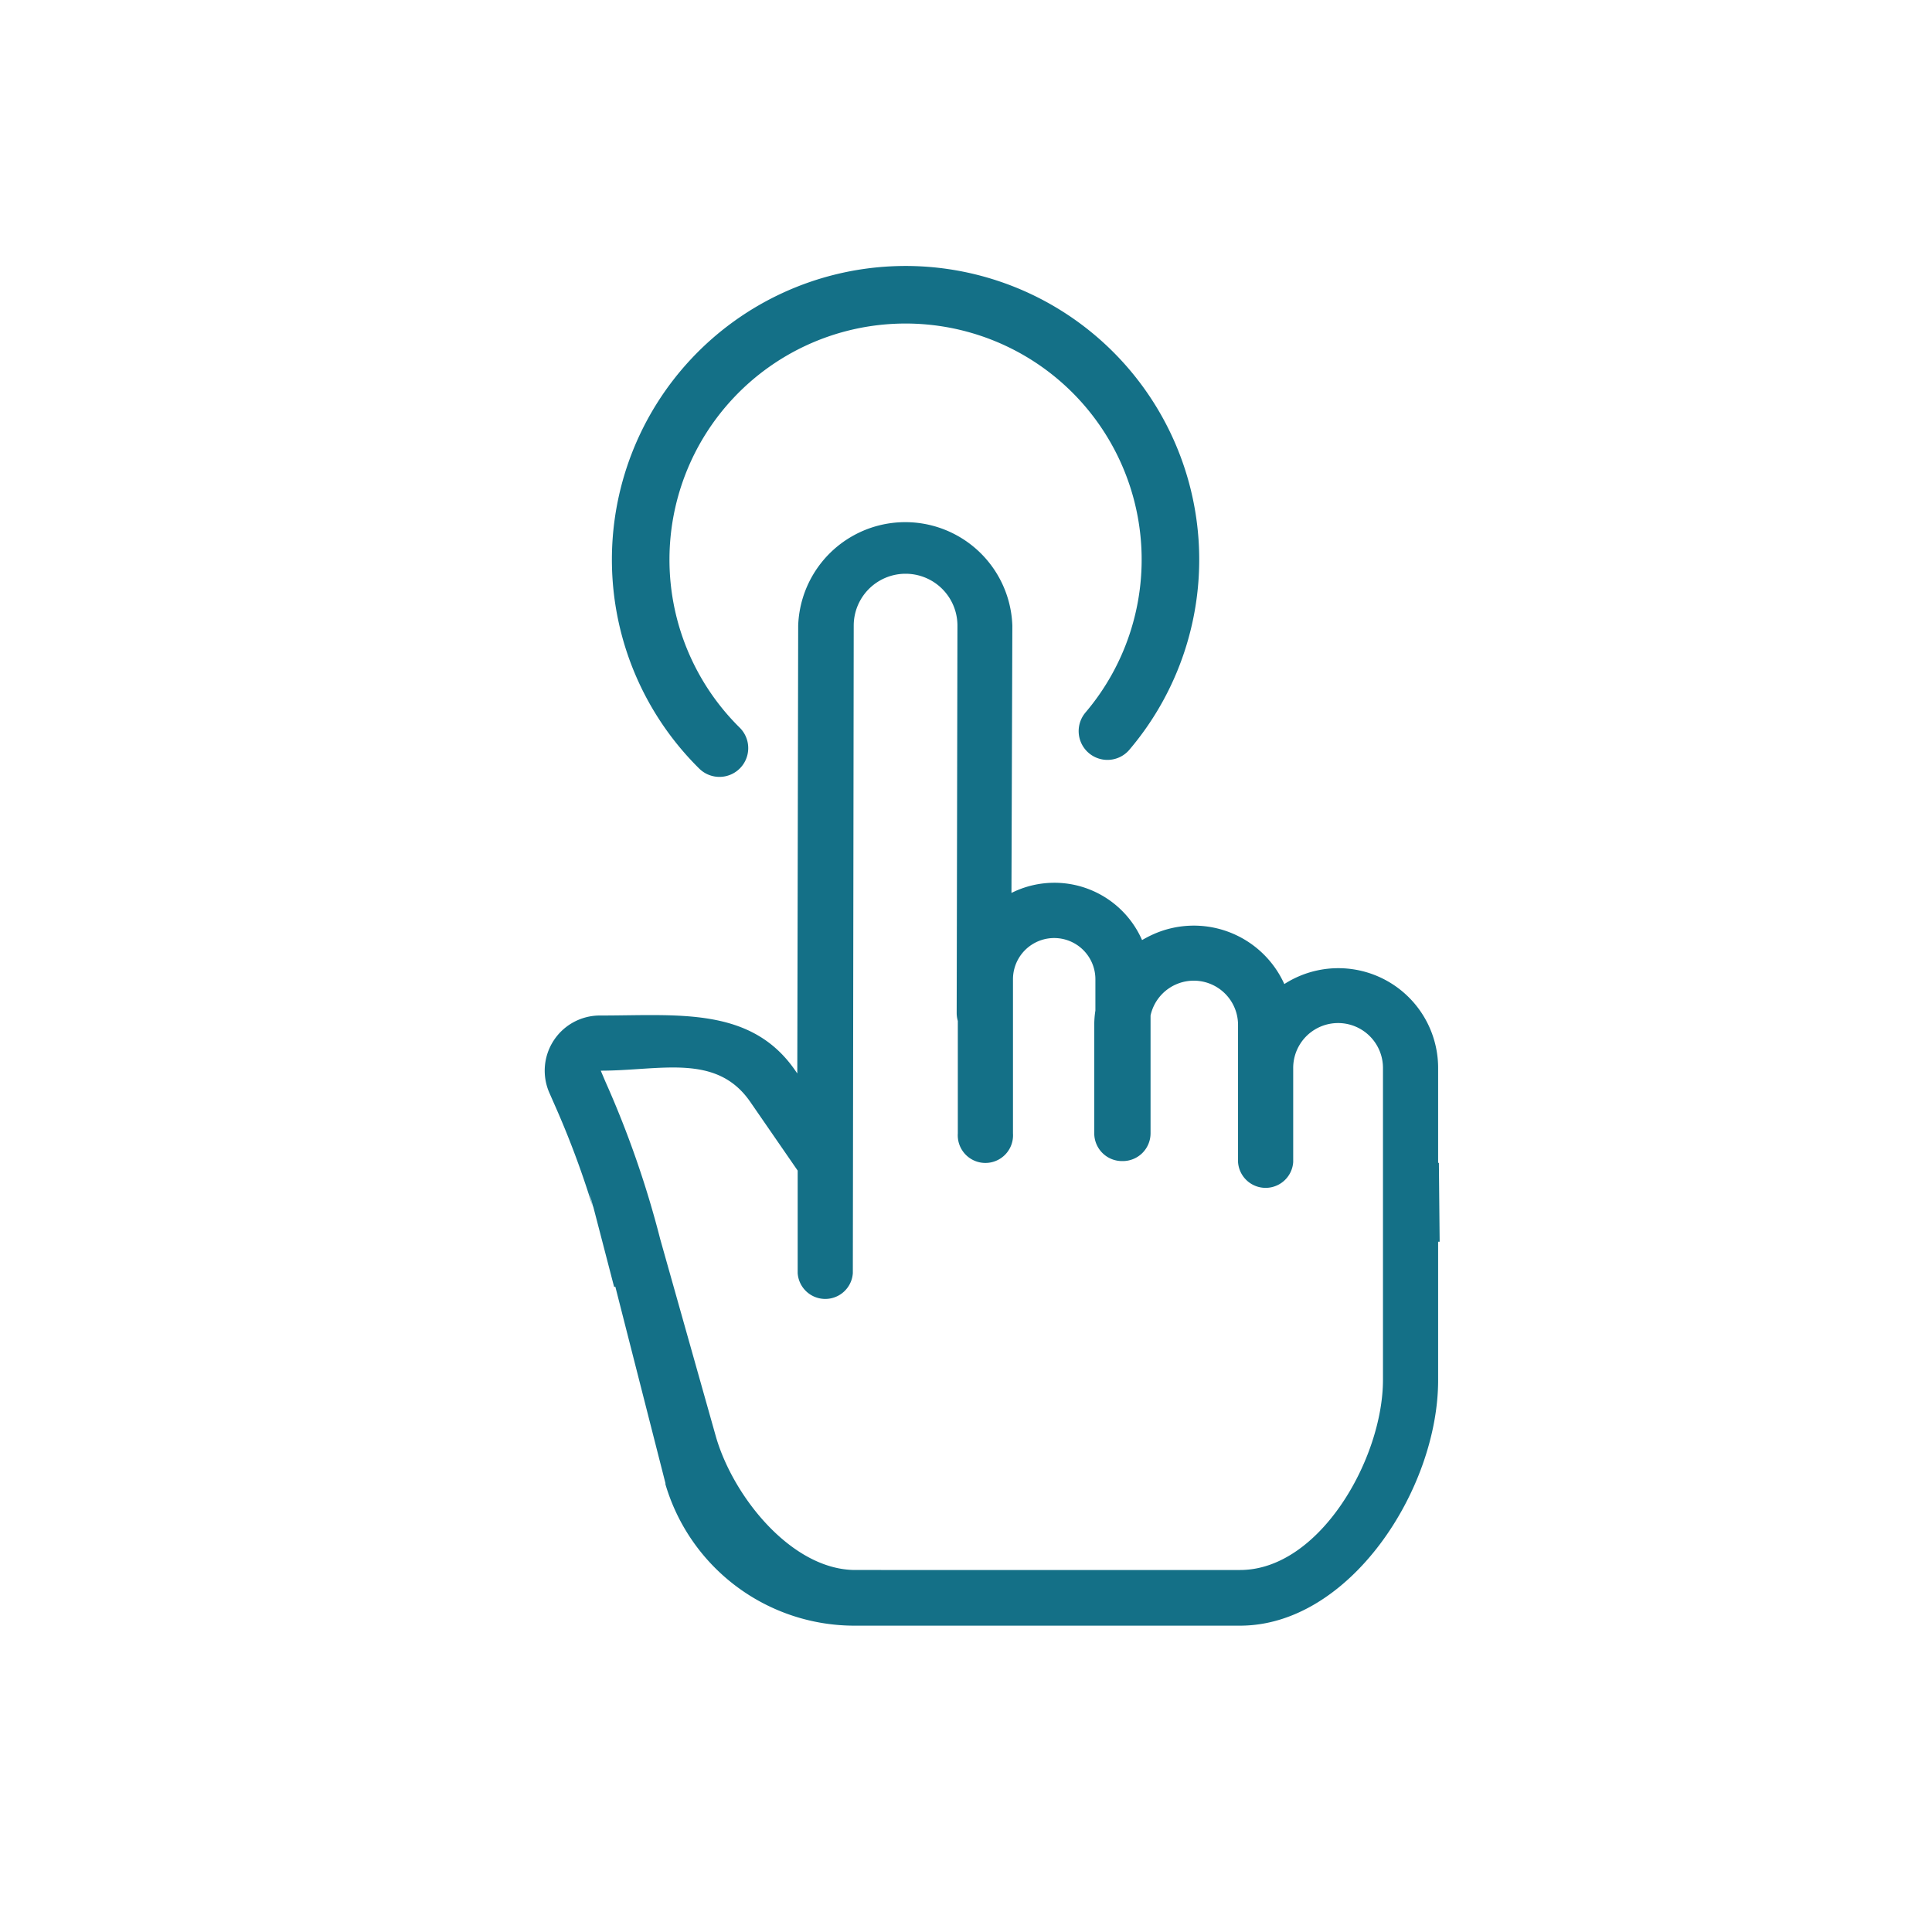 <svg xmlns="http://www.w3.org/2000/svg" width="152.37" height="152.37" viewBox="0 0 152.37 152.37"><defs><style>.a{fill:#147087;}.b{fill:none;stroke:#147087;stroke-linecap:round;stroke-miterlimit:10;stroke-width:4.54px;}</style></defs><path class="a" d="M113.42,91.71V84.26a7.87,7.87,0,0,0-12.13-6.65A7.83,7.83,0,0,0,90.92,73.7c-.29.13-.57.28-.85.44a7.55,7.55,0,0,0-10-3.86l-.3.14.07-21.08a8.45,8.45,0,0,0-16.89,0h0l-.07,35.32-.16-.23c-3.48-5.05-9.23-4.34-15.37-4.34a4.35,4.35,0,0,0-4,6.15l.36.82a71.58,71.58,0,0,1,3,8L46.47,94l.29,1.11a.78.78,0,0,1,.05.14h0l1.62,6.23h.1l3.95,15.49s0,.06,0,.09a15.54,15.54,0,0,0,15,11.15H97.8c8.63,0,15.62-10.73,15.62-19.36V97.93h.12l-.06-6.22Zm-4.35-7.45v24.56c0,6.22-5,15-11.27,15H67.46c-5,0-9.63-5.76-11-10.52L52.07,97.73a77.61,77.61,0,0,0-4.33-12.44l-.36-.85c4.71,0,9.12-1.41,11.79,2.46l3.74,5.42v8.09a2.18,2.18,0,0,0,4.35,0l.07-51.07a4.09,4.09,0,1,1,8.18,0h0l-.06,30.55a2.28,2.28,0,0,0,.09.63v8.87a2.18,2.18,0,1,0,4.35,0V77.23a3.25,3.25,0,0,1,6.5,0h0V79.7a7.33,7.33,0,0,0-.09,1.15v8.54a2.19,2.19,0,0,0,2.18,2.18h.08a2.19,2.19,0,0,0,2.18-2.18v-9.3a3.49,3.49,0,0,1,6.9.76v10.8a2.18,2.18,0,0,0,4.35,0V84.26a3.54,3.54,0,1,1,7.08-.07Z"/><path class="b" d="M56.74,59a20.89,20.89,0,1,1,30.6-1.34"/></svg>